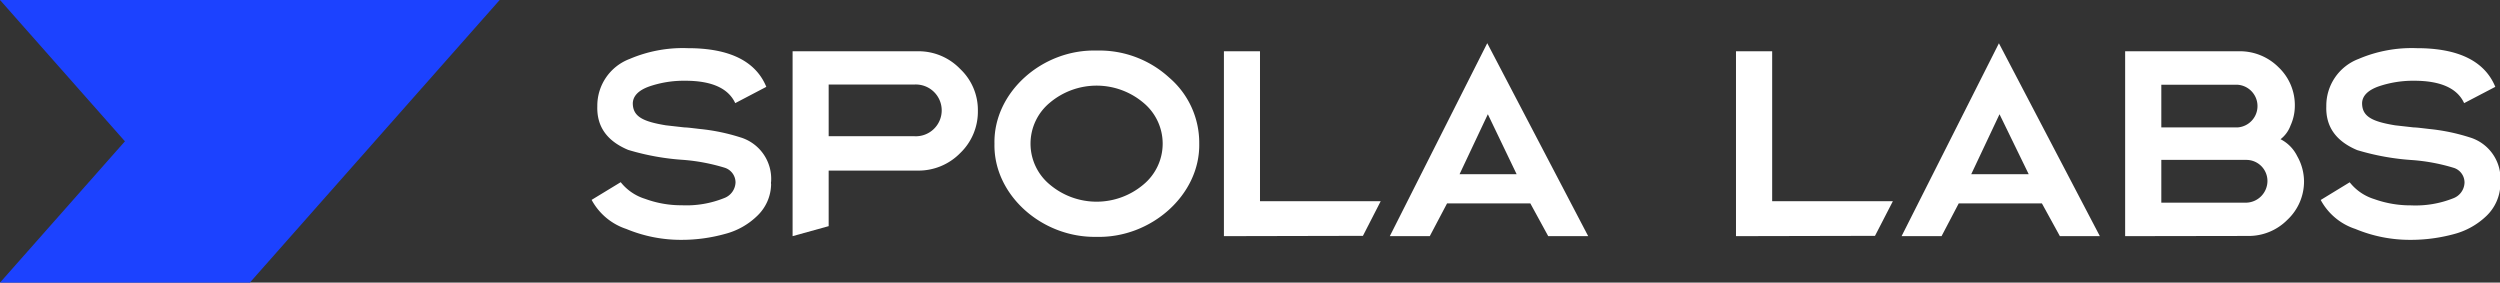 <svg xmlns="http://www.w3.org/2000/svg" viewBox="0 0 250.16 28.28"><rect x="0" y="0" width="250.16" height="28.28" fill="#333333" stroke="none"/><defs><style>.cls-1{fill:#fff;}.cls-2{fill:#1c42ff;}</style></defs><g id="图层_2" data-name="图层 2"><g id="图层_1-2" data-name="图层 1"><path class="cls-1" d="M212.65,23.63V5.13H224A5.47,5.47,0,0,1,228,6.73a5.22,5.22,0,0,1,1.63,3.9,4.76,4.76,0,0,1-.43,1.93,3.05,3.05,0,0,1-1,1.37,3.76,3.76,0,0,1,1.67,1.7,5.14,5.14,0,0,1,.68,2.5A5.25,5.25,0,0,1,228.88,22a5.44,5.44,0,0,1-3.94,1.61Zm3.62-10.88h7.63a2.14,2.14,0,0,0,0-4.27h-7.63Zm0,7.53h8.5a2.18,2.18,0,0,0,2.12-2.15A2.11,2.11,0,0,0,224.77,16h-8.5Z"/><path class="cls-1" d="M241.16,24a14.16,14.16,0,0,1-5.47-1.09,6.08,6.08,0,0,1-3.47-2.9l2.9-1.77a5,5,0,0,0,2.45,1.68,10.75,10.75,0,0,0,3.69.63,10.21,10.21,0,0,0,4.2-.7,1.73,1.73,0,0,0,1.15-1.59,1.54,1.54,0,0,0-1.13-1.48,18.92,18.92,0,0,0-4.06-.76,24.61,24.61,0,0,1-5.55-1c-2.14-.9-3.16-2.36-3.09-4.39A5,5,0,0,1,236,5.9a13.55,13.55,0,0,1,5.83-1.08c4.18,0,6.8,1.3,7.86,3.87l-3.12,1.63c-.68-1.49-2.36-2.24-5-2.24a10.68,10.68,0,0,0-3.54.56c-1.08.38-1.65.95-1.67,1.68,0,1.34,1,1.84,3.3,2.22l1.87.21c.28,0,.8.07,1.58.16a19.52,19.52,0,0,1,4,.83,4.32,4.32,0,0,1,3.09,4.44.94.94,0,0,0,0,.26,4.53,4.53,0,0,1-1.39,3.16,7.39,7.39,0,0,1-3.24,1.82A16.52,16.52,0,0,1,241.16,24Z"/><polygon class="cls-2" points="0 28.28 25 28.28 25 0 0 28.28"/><polygon class="cls-2" points="25 0 0 0 25 28.28 50 0 25 0"/><path class="cls-1" d="M68.15,24a14.21,14.21,0,0,1-5.48-1.09A6.12,6.12,0,0,1,59.2,20l2.91-1.77a5,5,0,0,0,2.45,1.67,10.47,10.47,0,0,0,3.68.64,10.12,10.12,0,0,0,4.2-.71,1.74,1.74,0,0,0,1.16-1.58,1.55,1.55,0,0,0-1.13-1.48A19.21,19.21,0,0,0,68.41,16a24.61,24.61,0,0,1-5.55-1c-2.15-.9-3.16-2.36-3.09-4.39A5,5,0,0,1,63,5.9a13.53,13.53,0,0,1,5.82-1.08c4.18,0,6.8,1.3,7.86,3.87l-3.11,1.63c-.69-1.49-2.36-2.24-5-2.24A10.64,10.64,0,0,0,65,8.64c-1.09.38-1.65.95-1.68,1.68,0,1.34,1,1.84,3.31,2.22l1.86.21c.28,0,.8.07,1.58.16a19.65,19.65,0,0,1,4,.83,4.33,4.33,0,0,1,3.09,4.43.69.69,0,0,0,0,.26,4.45,4.45,0,0,1-1.39,3.17,7.19,7.19,0,0,1-3.23,1.81A16.2,16.2,0,0,1,68.15,24Z"/><path class="cls-1" d="M79.31,23.63V5.13h12.5A5.78,5.78,0,0,1,96.08,6.9a5.64,5.64,0,0,1,1.77,4.2,5.74,5.74,0,0,1-1.77,4.22,5.84,5.84,0,0,1-4.27,1.75H82.92v5.56Zm3.61-10h8.56a2.59,2.59,0,1,0,0-5.17H82.92Z"/><path class="cls-1" d="M109.73,23.7c-5.47.11-10.33-4.2-10.22-9.32-.11-5.15,4.79-9.47,10.22-9.32A10.34,10.34,0,0,1,117,7.77a8.58,8.58,0,0,1,3,6.61C120.09,19.52,115.16,23.84,109.73,23.7Zm-4.67-5.22a7.26,7.26,0,0,0,9.34,0,5.31,5.31,0,0,0,0-8.21,7.26,7.26,0,0,0-9.34,0,5.31,5.31,0,0,0,0,8.21Z"/><path class="cls-1" d="M122.47,23.63V5.13h3.61v15h12.08l-1.78,3.47Z"/><path class="cls-1" d="M144.8,20.35l-1.73,3.28h-4l9.75-19.31,10.1,19.31h-4l-1.79-3.28Zm4.08-8.92-2.83,6h5.71Z"/><path class="cls-1" d="M173.71,23.63V5.13h3.62v15h12.08l-1.79,3.47Z"/><path class="cls-1" d="M196,20.35l-1.72,3.28h-4l9.74-19.3,10.1,19.3h-4l-1.8-3.28Zm4.08-8.92-2.83,6H203Z"/></g></g></svg>